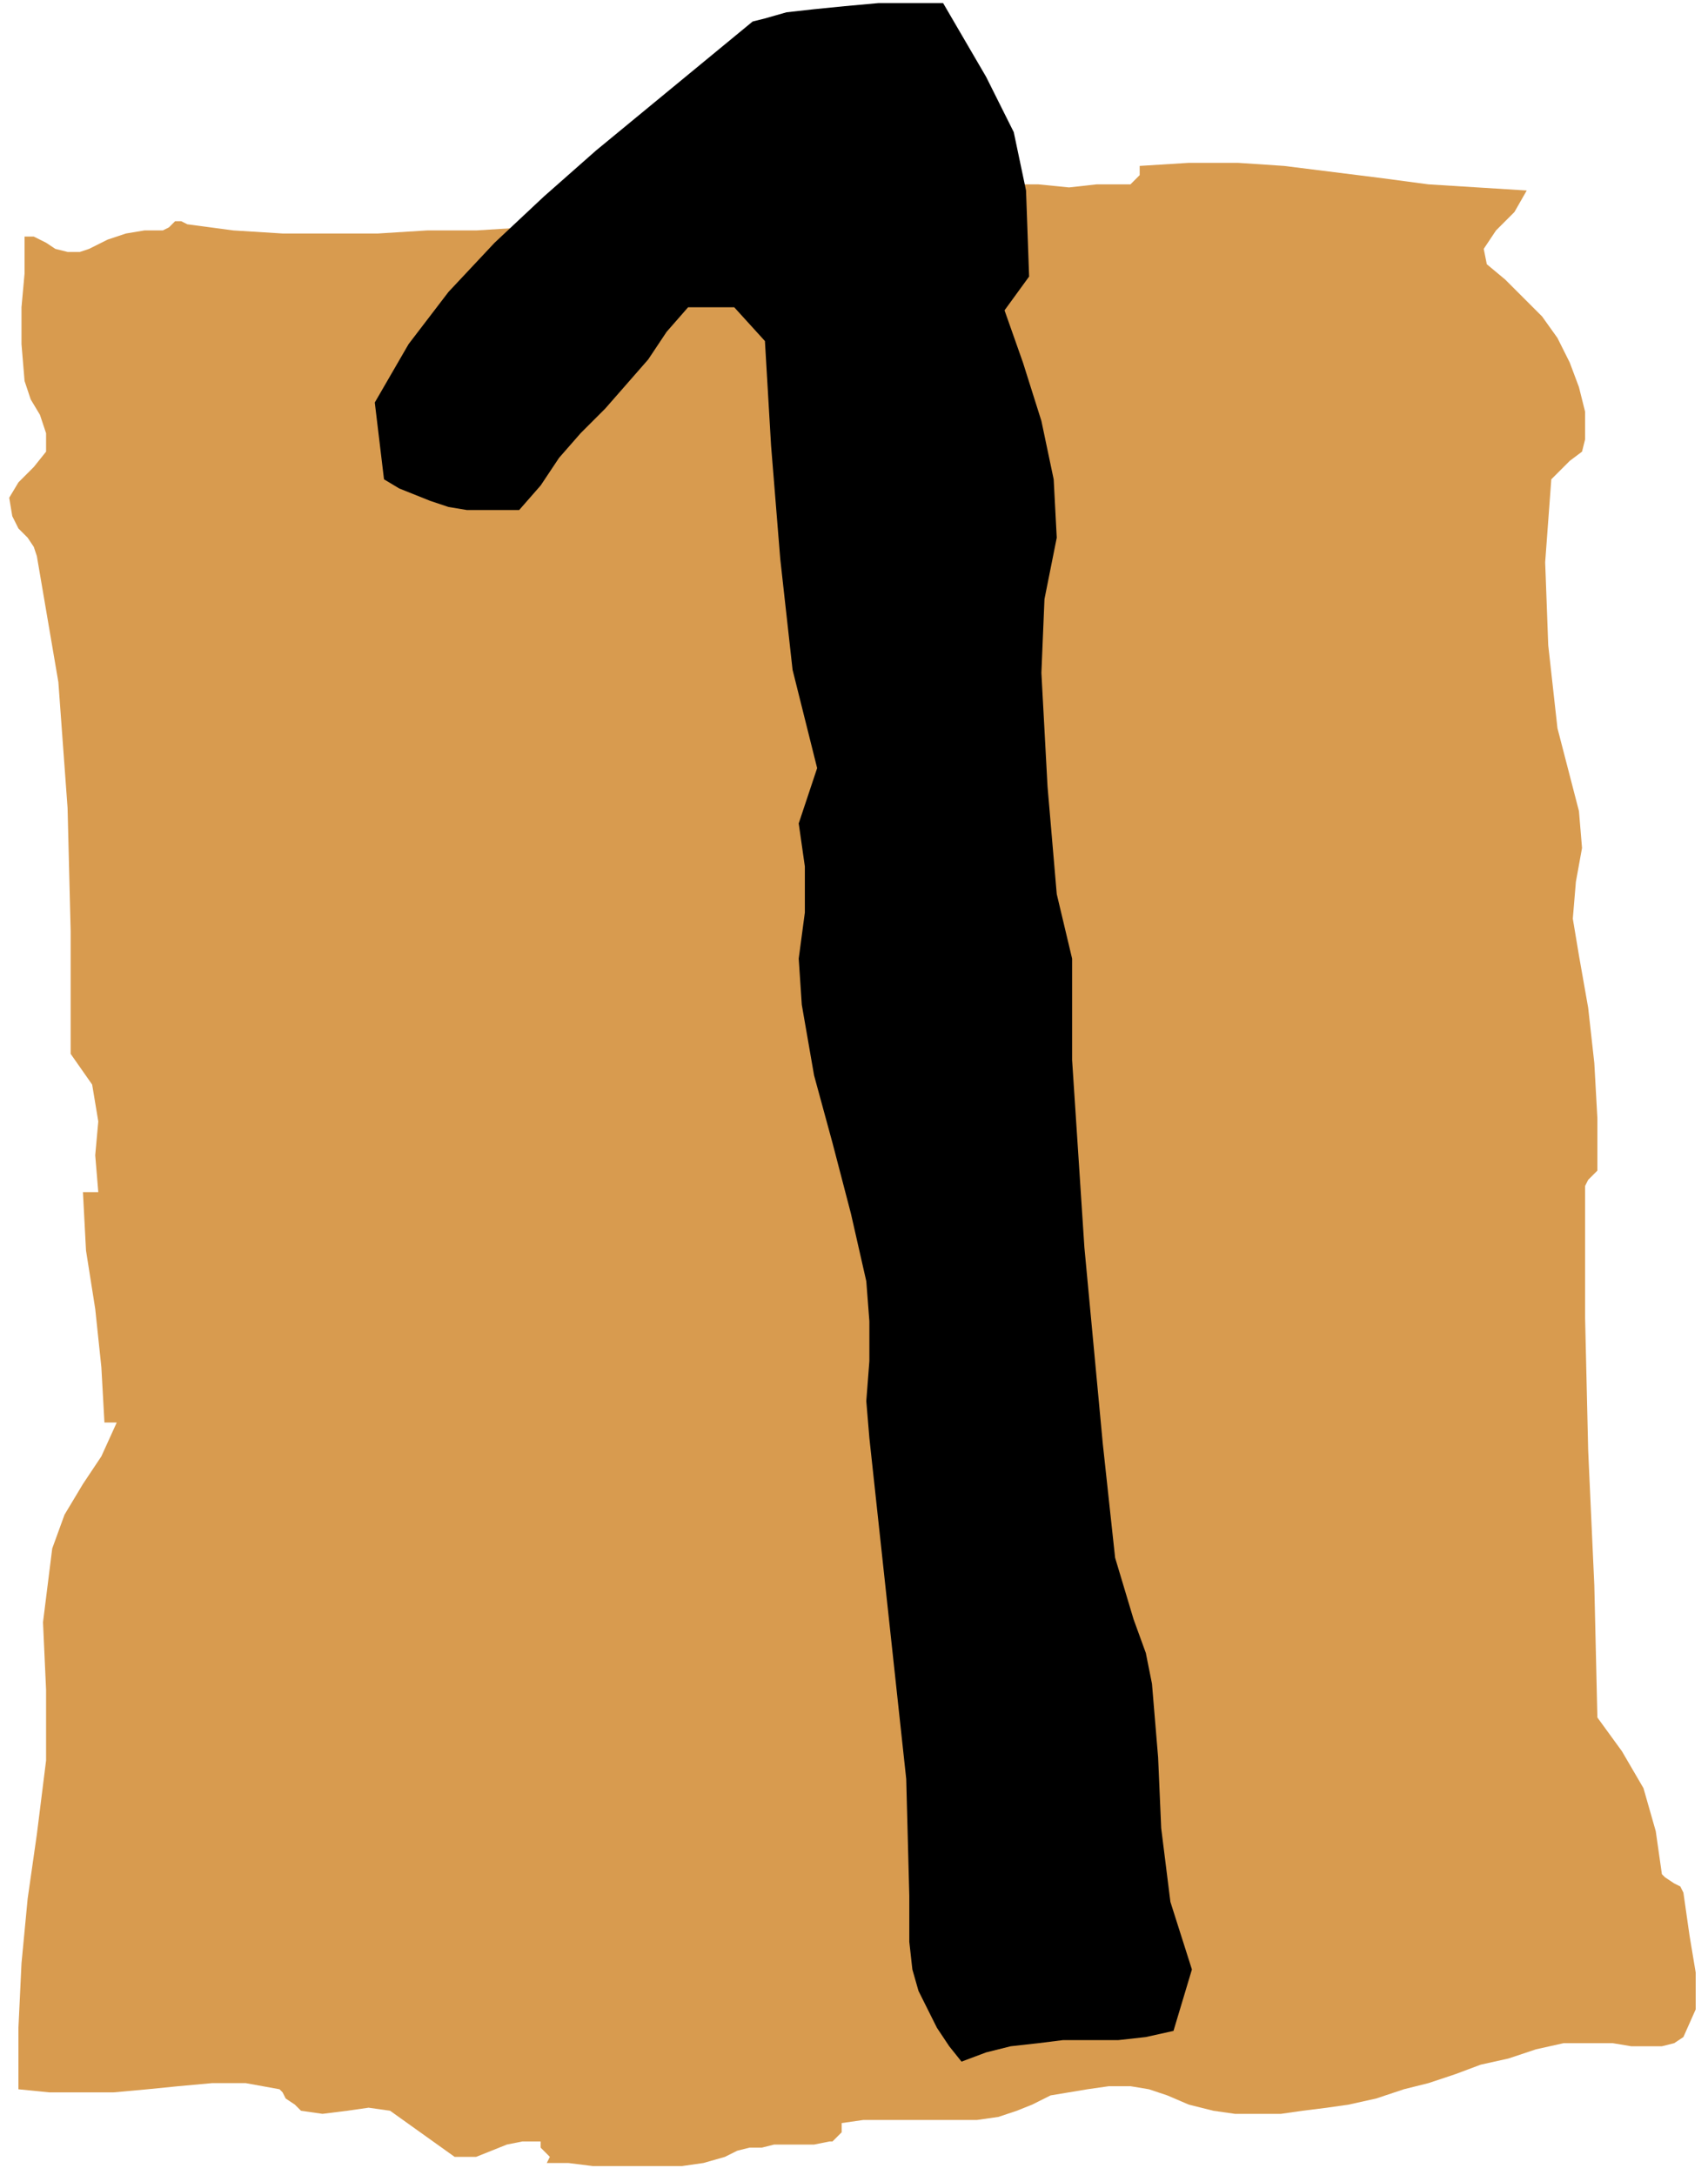 <svg xmlns="http://www.w3.org/2000/svg" width="53.376" height="67.968" fill-rule="evenodd" stroke-linecap="round" preserveAspectRatio="none" viewBox="0 0 556 708"><style>.pen1{stroke:none}</style><path d="m15 79 3 2 4 1h4l3-1 6-3 6-2 6-1h6l2-1 2-2h2l2 1 15 2 16 1h31l16-1h16l16-1 16-1 4-2 5-3 4-2 4-2h11l5-2 4-1h5l5 1 6 2 7 1h14l7-1 7-1 7-2 7-1h10l10-1 9 1h20l10 1 9-1h11l2-2 1-1v-3l16-1h16l15 1 16 2 16 2 15 2 16 1 16 1-4 7-6 6-4 6 1 5 6 5 6 6 6 6 5 7 4 8 3 8 2 8v9l-1 4-4 3-3 3-3 3-2 27 1 27 3 27 7 27 1 12-2 11-1 12 2 12 3 17 2 18 1 18v17l-1 1-1 1-1 1-1 2v43l1 43 2 44 1 43 8 11 7 12 4 14 2 14 1 1 3 2 2 1 1 2 2 14 2 12v12l-4 9-3 2-4 1h-10l-6-1h-16l-9 2-9 3-9 2-8 3-9 3-8 2-9 3-9 2-7 1-8 1-7 1h-15l-7-1-8-2-7-3-6-2-6-1h-7l-7 1-6 1-6 1-6 3-5 2-6 2-7 1h-37l-7 1v3l-1 1-2 2h-1l-5 1h-13l-4 1h-4l-4 1-4 2-7 2-7 1h-29l-8-1h-7l1-2-2-2-1-1v-2h-6l-5 1-5 2-5 2h-7l-7-5-7-5-7-5-7-1-7 1-8 1-7-1-2-2-3-2-1-2-1-1-11-2H69l-11 1-10 1-11 1H16l-10-1v-20l1-21 2-21 3-21 3-24v-23l-1-22 3-24 4-11 6-10 6-9 5-11h-4l-1-18-2-19-3-19-1-19h5l-1-12 1-11-2-12-7-10v-40l-1-40-3-41-7-41-1-3-2-3-3-3-2-4-1-6 3-5 5-5 4-5v-6l-2-6-3-5-2-6-1-12v-12l1-11V77h3l2 1 2 1z" class="pen1" style="fill:#d89b4f"/><path d="m388 641-6 20-9 2-9 1h-18l-8 1-9 1-8 2-8 3-4-5-4-6-3-6-3-6-2-7-1-9v-15l-1-38-4-37-4-37-4-37-1-12 1-13v-13l-1-13-5-22-6-23-6-22-4-23-1-15 2-15v-15l-2-14 6-18-8-32-4-36-3-37-2-34-10-11h-15l-7 8-6 9-7 8-7 8-8 8-7 8-6 9-7 8h-17l-6-1-6-2-5-2-5-2-5-3-3-25 11-19 13-17 15-16 16-15 17-15 17-14 17-14 17-14 4-1 7-2 9-1 10-1 11-1h21l14 24 9 18 4 19 1 28-8 11 6 17 6 19 4 19 1 19-1 5-1 5-1 5-1 5-1 24 2 37 3 35 5 21v33l4 61 6 64 4 37 3 10 3 10 4 11 2 10 2 24 1 23 3 24 7 22z" class="pen1" style="fill:#000"/></svg>
